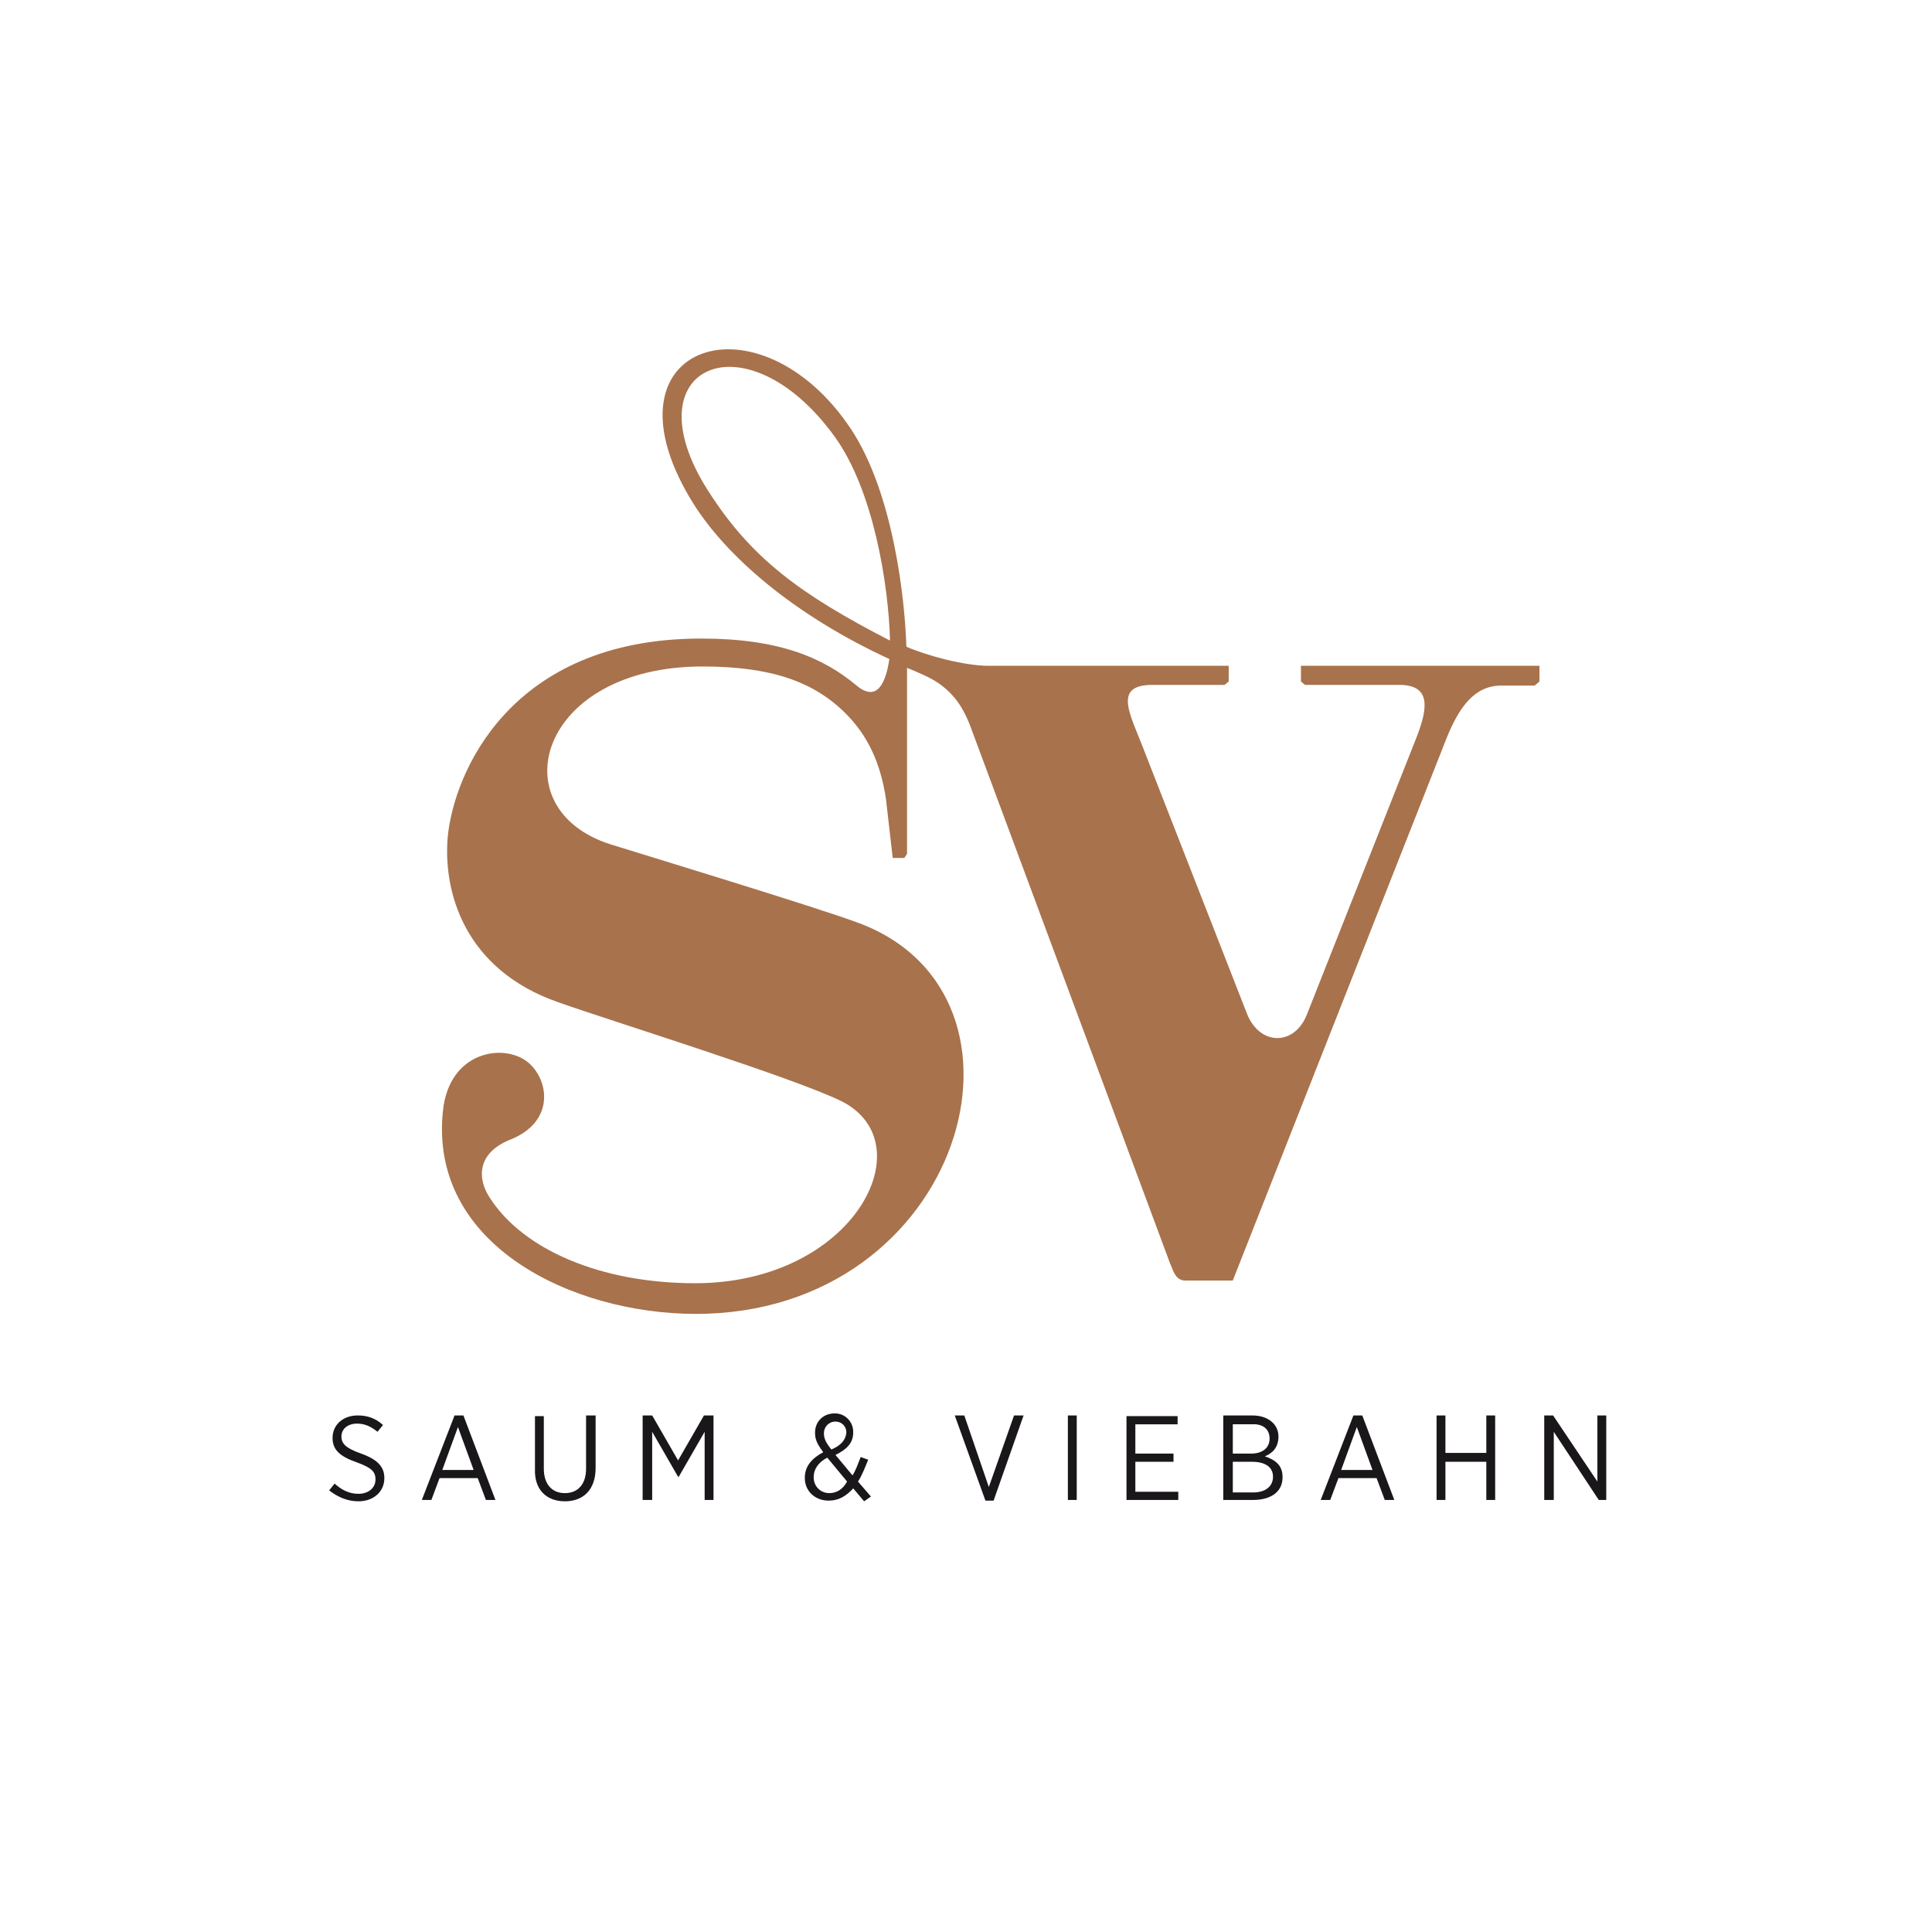 <?xml version="1.0" encoding="utf-8"?>
<!-- Generator: Adobe Illustrator 23.0.3, SVG Export Plug-In . SVG Version: 6.00 Build 0)  -->
<svg version="1.1" id="Ebene_1" xmlns="http://www.w3.org/2000/svg" xmlns:xlink="http://www.w3.org/1999/xlink" x="0px" y="0px"
	 viewBox="0 0 283.5 283.5" style="enable-background:new 0 0 283.5 283.5;" xml:space="preserve">
<style type="text/css">
	.st0{fill:#1A171B;}
	.st1{fill:#A8724C;}
</style>
<g>
	<path class="st0" d="M226.7,220.1h1.3v-10l6.6,10h1.1v-12.4h-1.3v9.7l-6.5-9.7h-1.3V220.1z M210.8,220.1h1.3v-5.6h6v5.6h1.3v-12.4
		h-1.3v5.5h-6v-5.5h-1.3V220.1z M196.8,215.7l2.3-6.3l2.3,6.3H196.8z M193.8,220.1h1.4l1.2-3.2h5.6l1.2,3.2h1.4l-4.7-12.4h-1.3
		L193.8,220.1z M186.8,216.7L186.8,216.7c0,1.4-1.1,2.3-2.9,2.3h-3v-4.5h2.8C185.7,214.5,186.8,215.3,186.8,216.7 M186.3,211.1
		c0,1.4-1.1,2.2-2.7,2.2h-2.7v-4.3h2.8C185.3,208.9,186.3,209.7,186.3,211.1L186.3,211.1z M179.6,220.1h4.3c2.6,0,4.3-1.2,4.3-3.3
		v-0.1c0-1.7-1.1-2.5-2.6-3c1-0.4,2-1.2,2-2.9v0c0-0.8-0.3-1.5-0.8-2c-0.7-0.7-1.7-1.1-3.1-1.1h-4.2V220.1z M165.3,220.1h7.6v-1.2
		h-6.3v-4.4h5.6v-1.2h-5.6V209h6.2v-1.2h-7.5V220.1z M156.7,220.1h1.3v-12.4h-1.3V220.1z M144.6,220.2h1.2l4.4-12.5h-1.4l-3.7,10.5
		l-3.6-10.5h-1.4L144.6,220.2z M121.7,219.1c-1.3,0-2.3-1-2.3-2.3v-0.1c0-1,0.6-2.1,2-2.8l2.9,3.5
		C123.7,218.5,122.8,219.1,121.7,219.1 M122,212.7c-0.9-1.1-1.1-1.7-1.1-2.4v0c0-0.9,0.7-1.7,1.7-1.7c0.9,0,1.6,0.7,1.6,1.6v0
		C124.1,211.3,123.4,212.1,122,212.7 M126.8,220.3l1-0.7l-1.9-2.2c0.6-0.9,1-2,1.5-3.2l-1.1-0.4c-0.4,1-0.7,1.9-1.2,2.7l-2.5-3
		c1.6-0.8,2.6-1.7,2.6-3.3v-0.1c0-1.4-1.1-2.7-2.7-2.7c-1.8,0-2.9,1.3-2.9,2.8v0.1c0,1,0.4,1.7,1.2,2.8c-1.7,0.9-2.7,2.1-2.7,3.7
		v0.1c0,1.9,1.5,3.3,3.5,3.3c1.5,0,2.6-0.7,3.6-1.8L126.8,220.3z M94.4,220.1h1.3v-10l3.8,6.6h0.1l3.8-6.6v10h1.3v-12.4h-1.4
		l-3.8,6.6l-3.8-6.6h-1.4V220.1z M82.9,220.3c2.7,0,4.5-1.7,4.5-4.9v-7.7H86v7.8c0,2.3-1.2,3.6-3.1,3.6c-1.9,0-3.1-1.3-3.1-3.6v-7.7
		h-1.3v7.8C78.4,218.6,80.2,220.3,82.9,220.3 M64.9,215.7l2.3-6.3l2.3,6.3H64.9z M61.9,220.1h1.4l1.2-3.2h5.6l1.2,3.2h1.4L68,207.7
		h-1.3L61.9,220.1z M52.6,220.3c2.2,0,3.8-1.4,3.8-3.4v0c0-1.6-0.9-2.7-3.4-3.6c-2.3-0.8-2.9-1.5-2.9-2.5v0c0-1.1,0.9-1.9,2.3-1.9
		c1.1,0,2,0.4,3,1.2l0.8-1c-1.1-1-2.3-1.4-3.7-1.4c-2.2,0-3.7,1.4-3.7,3.3v0c0,1.7,1,2.7,3.6,3.6c2.2,0.8,2.7,1.4,2.7,2.5v0
		c0,1.2-1,2.1-2.5,2.1c-1.4,0-2.5-0.6-3.5-1.5l-0.8,1C49.6,219.7,51,220.3,52.6,220.3"/>
	<path class="st1" d="M225.9,100v-2.3h-35v2.3l0.6,0.5h13.8c4.6,0,4.3,3.2,2.6,7.6l-16.1,40.7c-1.8,4.7-6.9,4.7-8.8,0l-15.2-38.9
		c-1.9-5-4.6-9.4,1.3-9.4h10.6l0.6-0.5v-2.3h-34.6h-0.6c-3.6,0-9.1-1.5-12.1-2.8c-0.2-6.9-1.9-22.5-8.1-31.9
		c-13.4-20.2-37.1-12.7-23.7,10c5.1,8.7,15.8,17.5,29.3,23.7c-0.5,3.5-1.8,6.4-4.8,3.9c-4.9-4.1-11.4-6.9-22.8-6.9
		c-28.1,0-36.3,19.8-37.2,29.1c-0.7,8,2.4,19.5,16.3,24.3c7.3,2.6,34.4,11,41.5,14.5c12.3,6.2,1.8,26.7-21.5,26.7
		c-13.8,0-25.2-4.9-30.1-12.5c-1.7-2.5-2.2-6.4,2.8-8.5c6.8-2.6,5.9-8.8,2.8-11.4c-3.5-2.9-11.6-1.7-12.5,7.1
		c-2.1,19.7,19,29.8,37.1,29.8c39.3,0,52.6-46.8,23.8-57.4c-6.2-2.3-30.2-9.6-36.3-11.5c-16.4-5.2-10.6-26.1,13.5-26.1
		c10,0,16.3,2.2,21,6.9c3.2,3.2,5.1,7.2,5.9,12.5l1,8.7h1.7l0.4-0.6v-21.1v-6.2c1.7,0.7,3.4,1.4,4.7,2.3c2.2,1.6,3.6,3.4,4.9,7.1
		l29,78c0.4,0.8,0.7,2.5,2.2,2.5h7l31.3-79.4c1.9-4.8,4.2-7.9,8.1-7.9h4.9L225.9,100z M130.6,94c-13.2-6.8-20.4-12.1-26.7-22
		c-11.7-18.3,5.6-25.9,18.6-7.9C128.2,72,130.4,85.9,130.6,94"/>
</g>
</svg>
